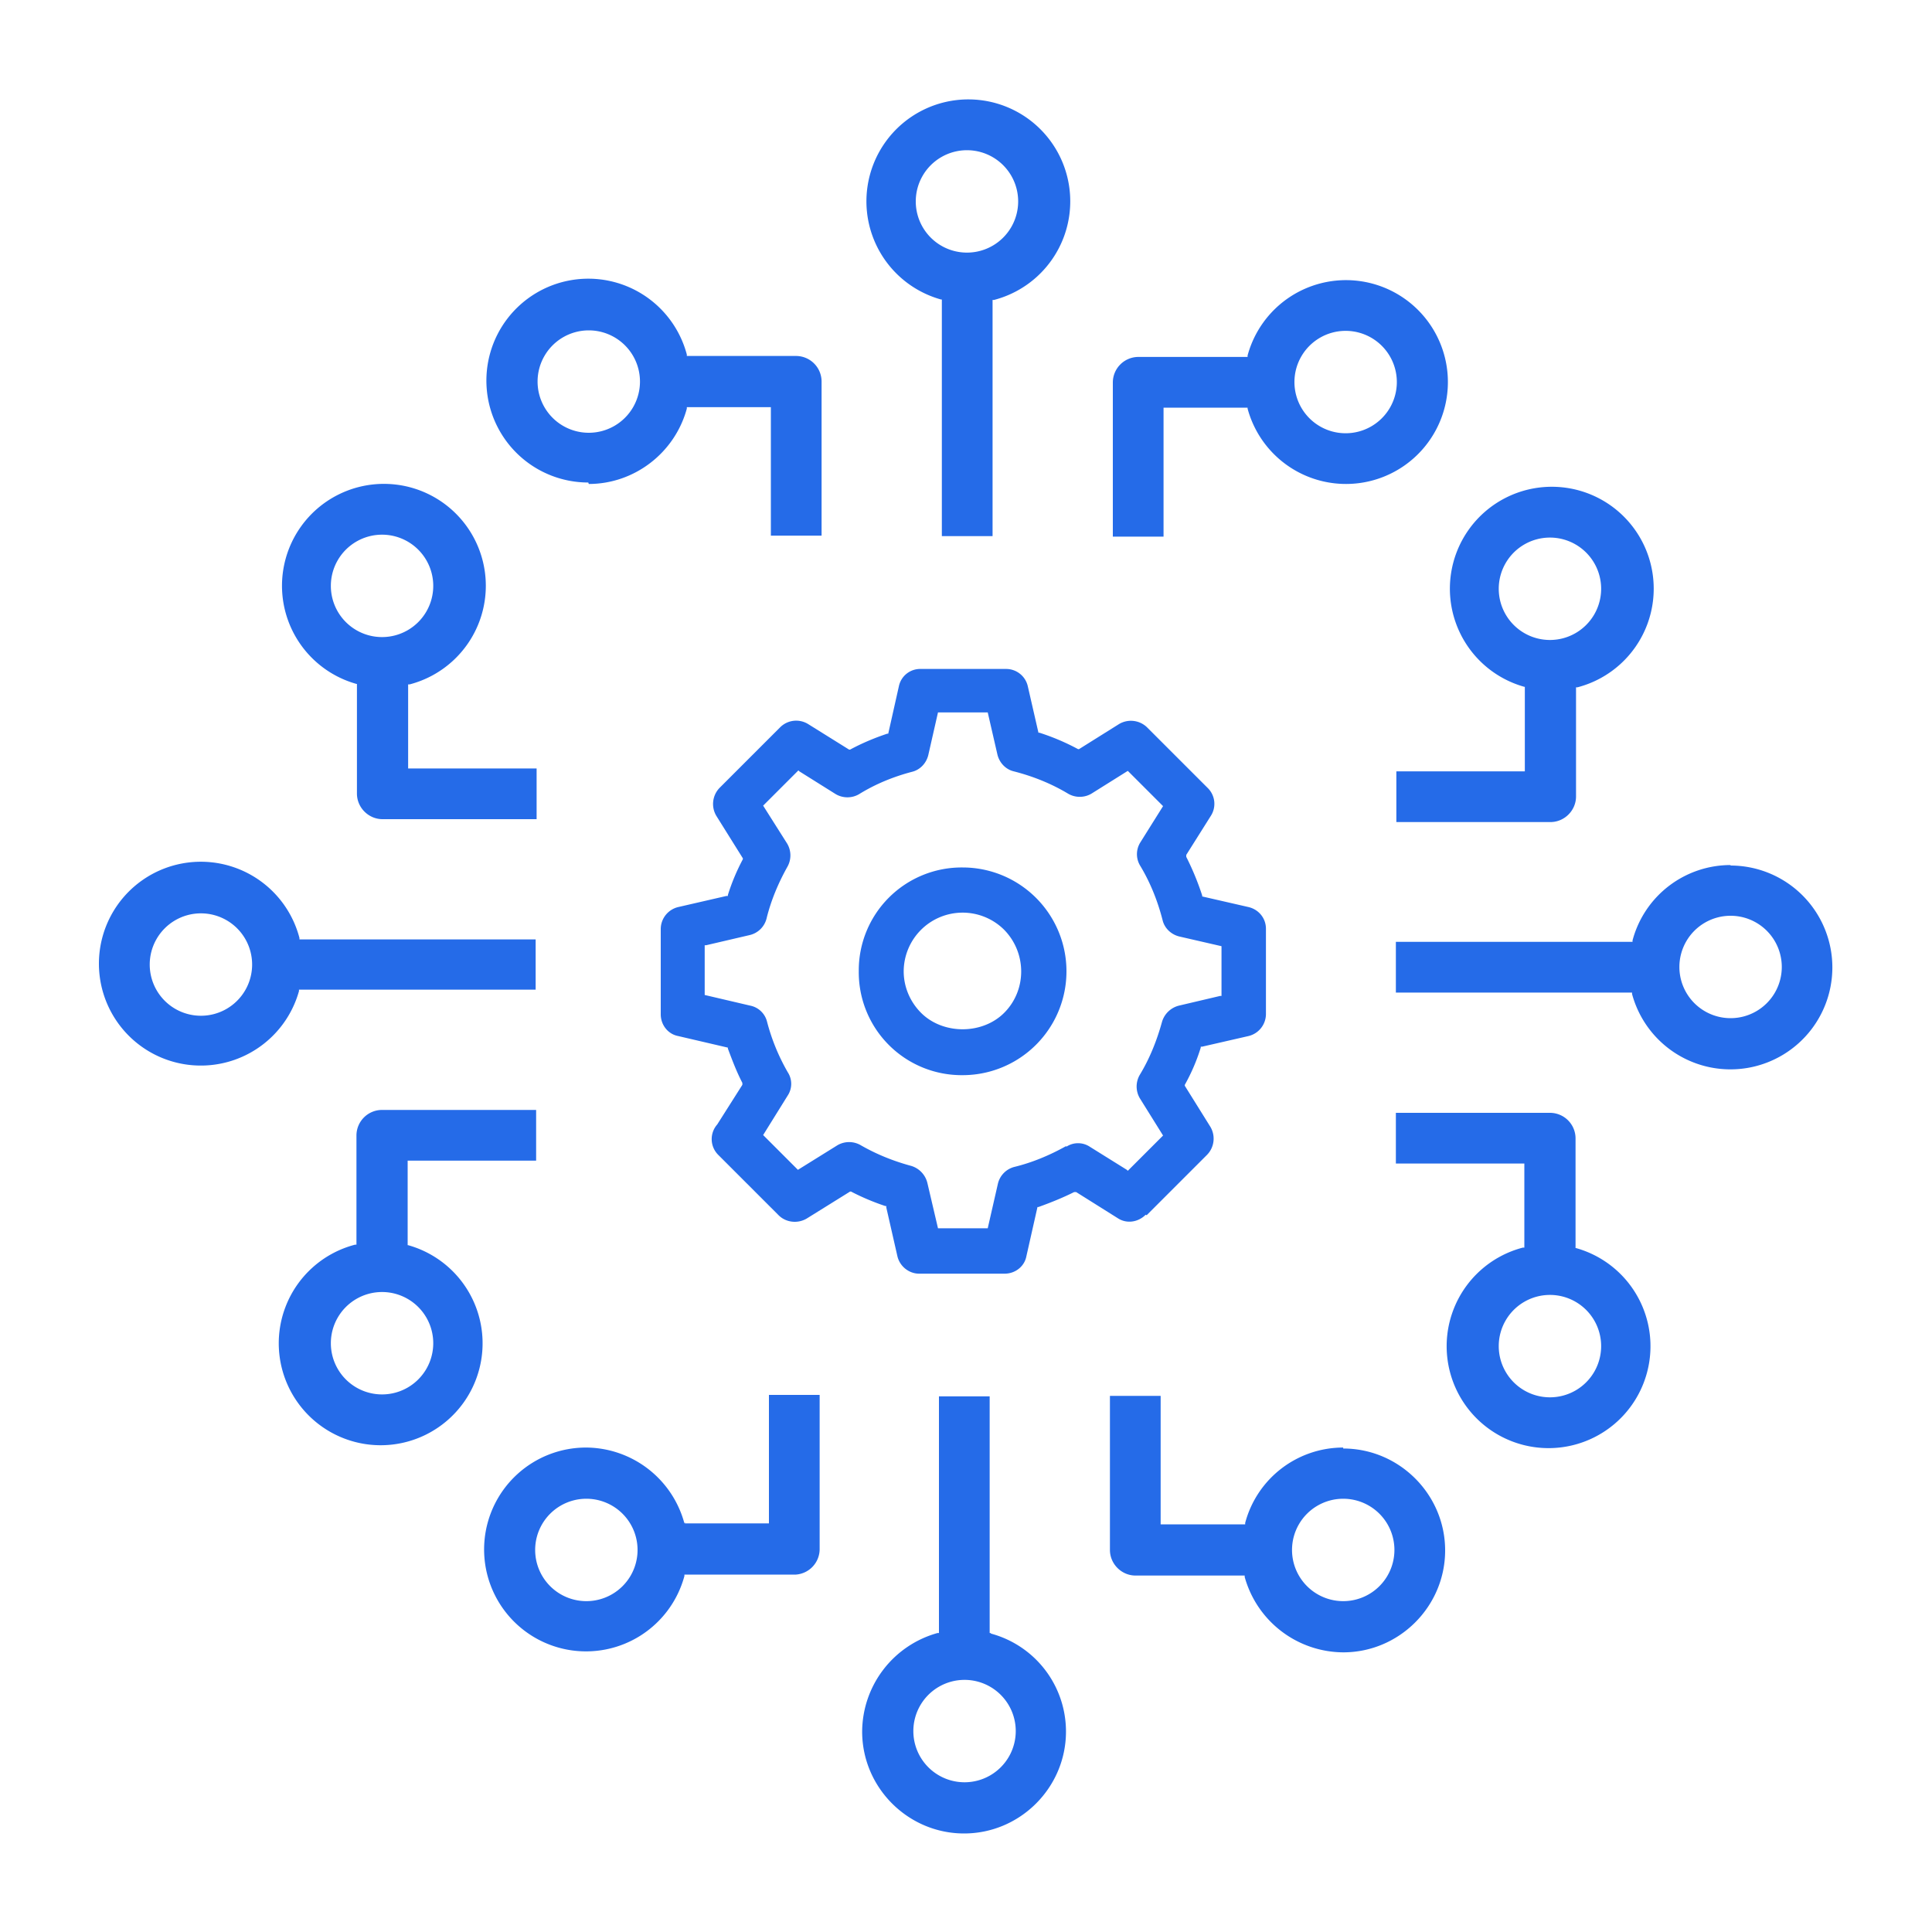 <?xml version="1.0" encoding="UTF-8"?> <svg xmlns="http://www.w3.org/2000/svg" data-name="Icons" viewBox="0 0 40 40"><path d="M19.93 17.96a2.13 2.13 0 0 0-2.15 2.15 2.13 2.13 0 0 0 2.15 2.15 2.15 2.15 0 1 0 0-4.3Zm.86 3.01c-.23.23-.55.34-.86.34s-.63-.11-.86-.34c-.23-.23-.36-.54-.36-.86a1.22 1.22 0 0 1 2.08-.86c.47.48.47 1.25 0 1.72Z" fill="#256be8"></path><path d="m23.74 25.16 1.25-1.25a.48.48 0 0 0 .07-.58l-.53-.85v-.02c.14-.25.25-.51.33-.77v-.02h.03l.96-.22a.47.47 0 0 0 .36-.45v-1.77c0-.22-.15-.4-.36-.45l-.96-.22v-.02a5.6 5.6 0 0 0-.33-.8v-.04l.51-.81a.46.46 0 0 0-.07-.58l-1.25-1.25a.48.48 0 0 0-.58-.07l-.83.52h-.02a4.69 4.69 0 0 0-.8-.34h-.02l-.22-.96a.46.46 0 0 0-.45-.36h-1.77a.45.45 0 0 0-.45.36l-.22.98h-.02c-.27.09-.53.2-.77.33h-.02l-.85-.53a.47.47 0 0 0-.58.07l-1.25 1.25a.48.48 0 0 0-.07.58l.55.88v.02a4.3 4.3 0 0 0-.31.74v.02h-.03l-1 .23a.47.47 0 0 0-.36.45V21c0 .22.15.41.36.45l1.03.24v.02c.09.24.18.48.3.71v.04l-.52.82a.46.46 0 0 0 .02.63l1.25 1.25c.15.15.39.18.58.07l.9-.56h.02c.23.12.47.22.71.3h.02V25l.23 1.01c.05.21.24.36.45.36h1.77c.22 0 .41-.15.45-.36l.23-1.02h.02c.25-.09.5-.19.74-.31h.04l.86.54c.18.12.42.09.58-.07Zm-1.67-1.43c-.34.19-.7.34-1.07.43a.47.47 0 0 0-.34.35l-.21.92h-1.03l-.22-.94a.49.49 0 0 0-.33-.35c-.37-.1-.72-.24-1.05-.43a.48.48 0 0 0-.48 0l-.82.51-.02-.02-.7-.7.51-.82a.44.44 0 0 0 0-.48 4.22 4.22 0 0 1-.43-1.05.45.45 0 0 0-.35-.33l-.94-.22v-1.03h.03l.9-.21a.47.47 0 0 0 .35-.34c.09-.37.24-.73.43-1.07a.48.48 0 0 0 0-.48l-.5-.79.73-.73.02.02.75.47c.15.09.34.09.49 0 .34-.21.71-.36 1.09-.46.17-.04.3-.18.34-.35l.2-.88h1.03l.2.87c.04.17.17.31.34.35.39.1.77.25 1.12.46.15.09.34.09.49 0l.75-.47.02.02.71.71-.47.75a.46.46 0 0 0 0 .49c.21.35.36.73.46 1.12.04.17.18.3.35.34l.87.2v1.03h-.03l-.85.2a.49.49 0 0 0-.35.33c-.11.4-.26.77-.46 1.1a.48.48 0 0 0 0 .49l.48.77-.73.73-.02-.02-.77-.48a.44.44 0 0 0-.48 0ZM11.09 19.45H6.2v-.03a2.11 2.11 0 1 0-.01 1.1v-.03h4.9v-1.05Zm-6.93 1.58a1.06 1.06 0 1 1 0-2.12 1.06 1.06 0 0 1 0 2.12ZM8.47 25.78h-.03v-1.75h2.66v-1.05H7.91a.53.53 0 0 0-.53.53v2.26h-.03a2.11 2.11 0 1 0 1.1.01Zm-.56 3.09a1.06 1.06 0 1 1 0-2.12 1.06 1.06 0 0 1 0 2.12ZM7.36 14.16h.03v2.27c0 .29.24.53.53.53h3.19v-1.05H8.45v-1.74h.03a2.11 2.11 0 1 0-1.1-.01Zm.55-3.09a1.06 1.06 0 1 1 0 2.12 1.06 1.06 0 0 1 0-2.12ZM20.52 33.81h-.03v-4.9h-1.05v4.9h-.03a2.13 2.13 0 0 0-1.56 2.04c0 1.16.95 2.11 2.11 2.11s2.11-.95 2.11-2.11a2.1 2.1 0 0 0-1.56-2.03Zm-.55 3.09a1.06 1.06 0 1 1 0-2.12 1.06 1.06 0 0 1 0 2.12ZM27.81 29.97a2.1 2.1 0 0 0-2.03 1.56v.03h-1.75V28.9h-1.05v3.19c0 .29.24.53.53.53h2.26v.03a2.13 2.13 0 0 0 2.04 1.56c1.16 0 2.11-.95 2.11-2.11s-.95-2.11-2.11-2.11Zm0 3.18a1.06 1.06 0 1 1 0-2.12 1.06 1.06 0 0 1 0 2.12ZM14.17 31.54a2.12 2.12 0 0 0-2.03-1.57 2.11 2.11 0 1 0 2.03 2.66v-.03h2.31a.53.53 0 0 0 .49-.53v-3.19h-1.05v2.66h-1.74v-.03Zm-2.03 1.61a1.06 1.06 0 1 1 0-2.12 1.06 1.06 0 0 1 0 2.12ZM35.83 17.91a2.1 2.1 0 0 0-2.03 1.56v.03h-4.9v1.05h4.89v.03a2.11 2.11 0 1 0 2.04-2.66Zm0 3.17a1.06 1.06 0 1 1 0-2.12 1.06 1.06 0 0 1 0 2.12ZM31.54 14.22h.03v1.75h-2.66v1.05h3.19c.29 0 .53-.24.53-.53v-2.26h.03a2.11 2.11 0 1 0-1.1-.01Zm.55-3.09a1.06 1.06 0 1 1 0 2.12 1.06 1.06 0 0 1 0-2.12ZM32.65 25.84h-.03v-2.27a.53.53 0 0 0-.53-.53H28.9v1.05h2.66v1.74h-.03a2.11 2.11 0 1 0 1.1.01Zm-.56 3.09a1.06 1.06 0 1 1 0-2.12 1.06 1.06 0 0 1 0 2.12ZM19.47 6.2h.03v4.9h1.05V6.21h.03a2.11 2.11 0 1 0-1.1-.01Zm.55-3.09a1.06 1.06 0 1 1 0 2.12 1.06 1.06 0 0 1 0-2.12ZM12.19 10.02c.94 0 1.78-.64 2.03-1.56v-.03h1.74v2.66h1.05V7.9a.53.53 0 0 0-.53-.53h-2.26v-.03a2.11 2.11 0 1 0-2.04 2.65Zm0-3.18a1.06 1.06 0 1 1 0 2.12 1.06 1.06 0 0 1 0-2.12ZM25.83 8.46a2.11 2.11 0 1 0 0-1.1v.03h-2.26a.53.53 0 0 0-.53.53v3.19h1.05V8.44h1.74v.03Zm2.03-1.61a1.06 1.06 0 1 1 0 2.12 1.06 1.06 0 0 1 0-2.12Z" fill="#256be8"></path></svg> 